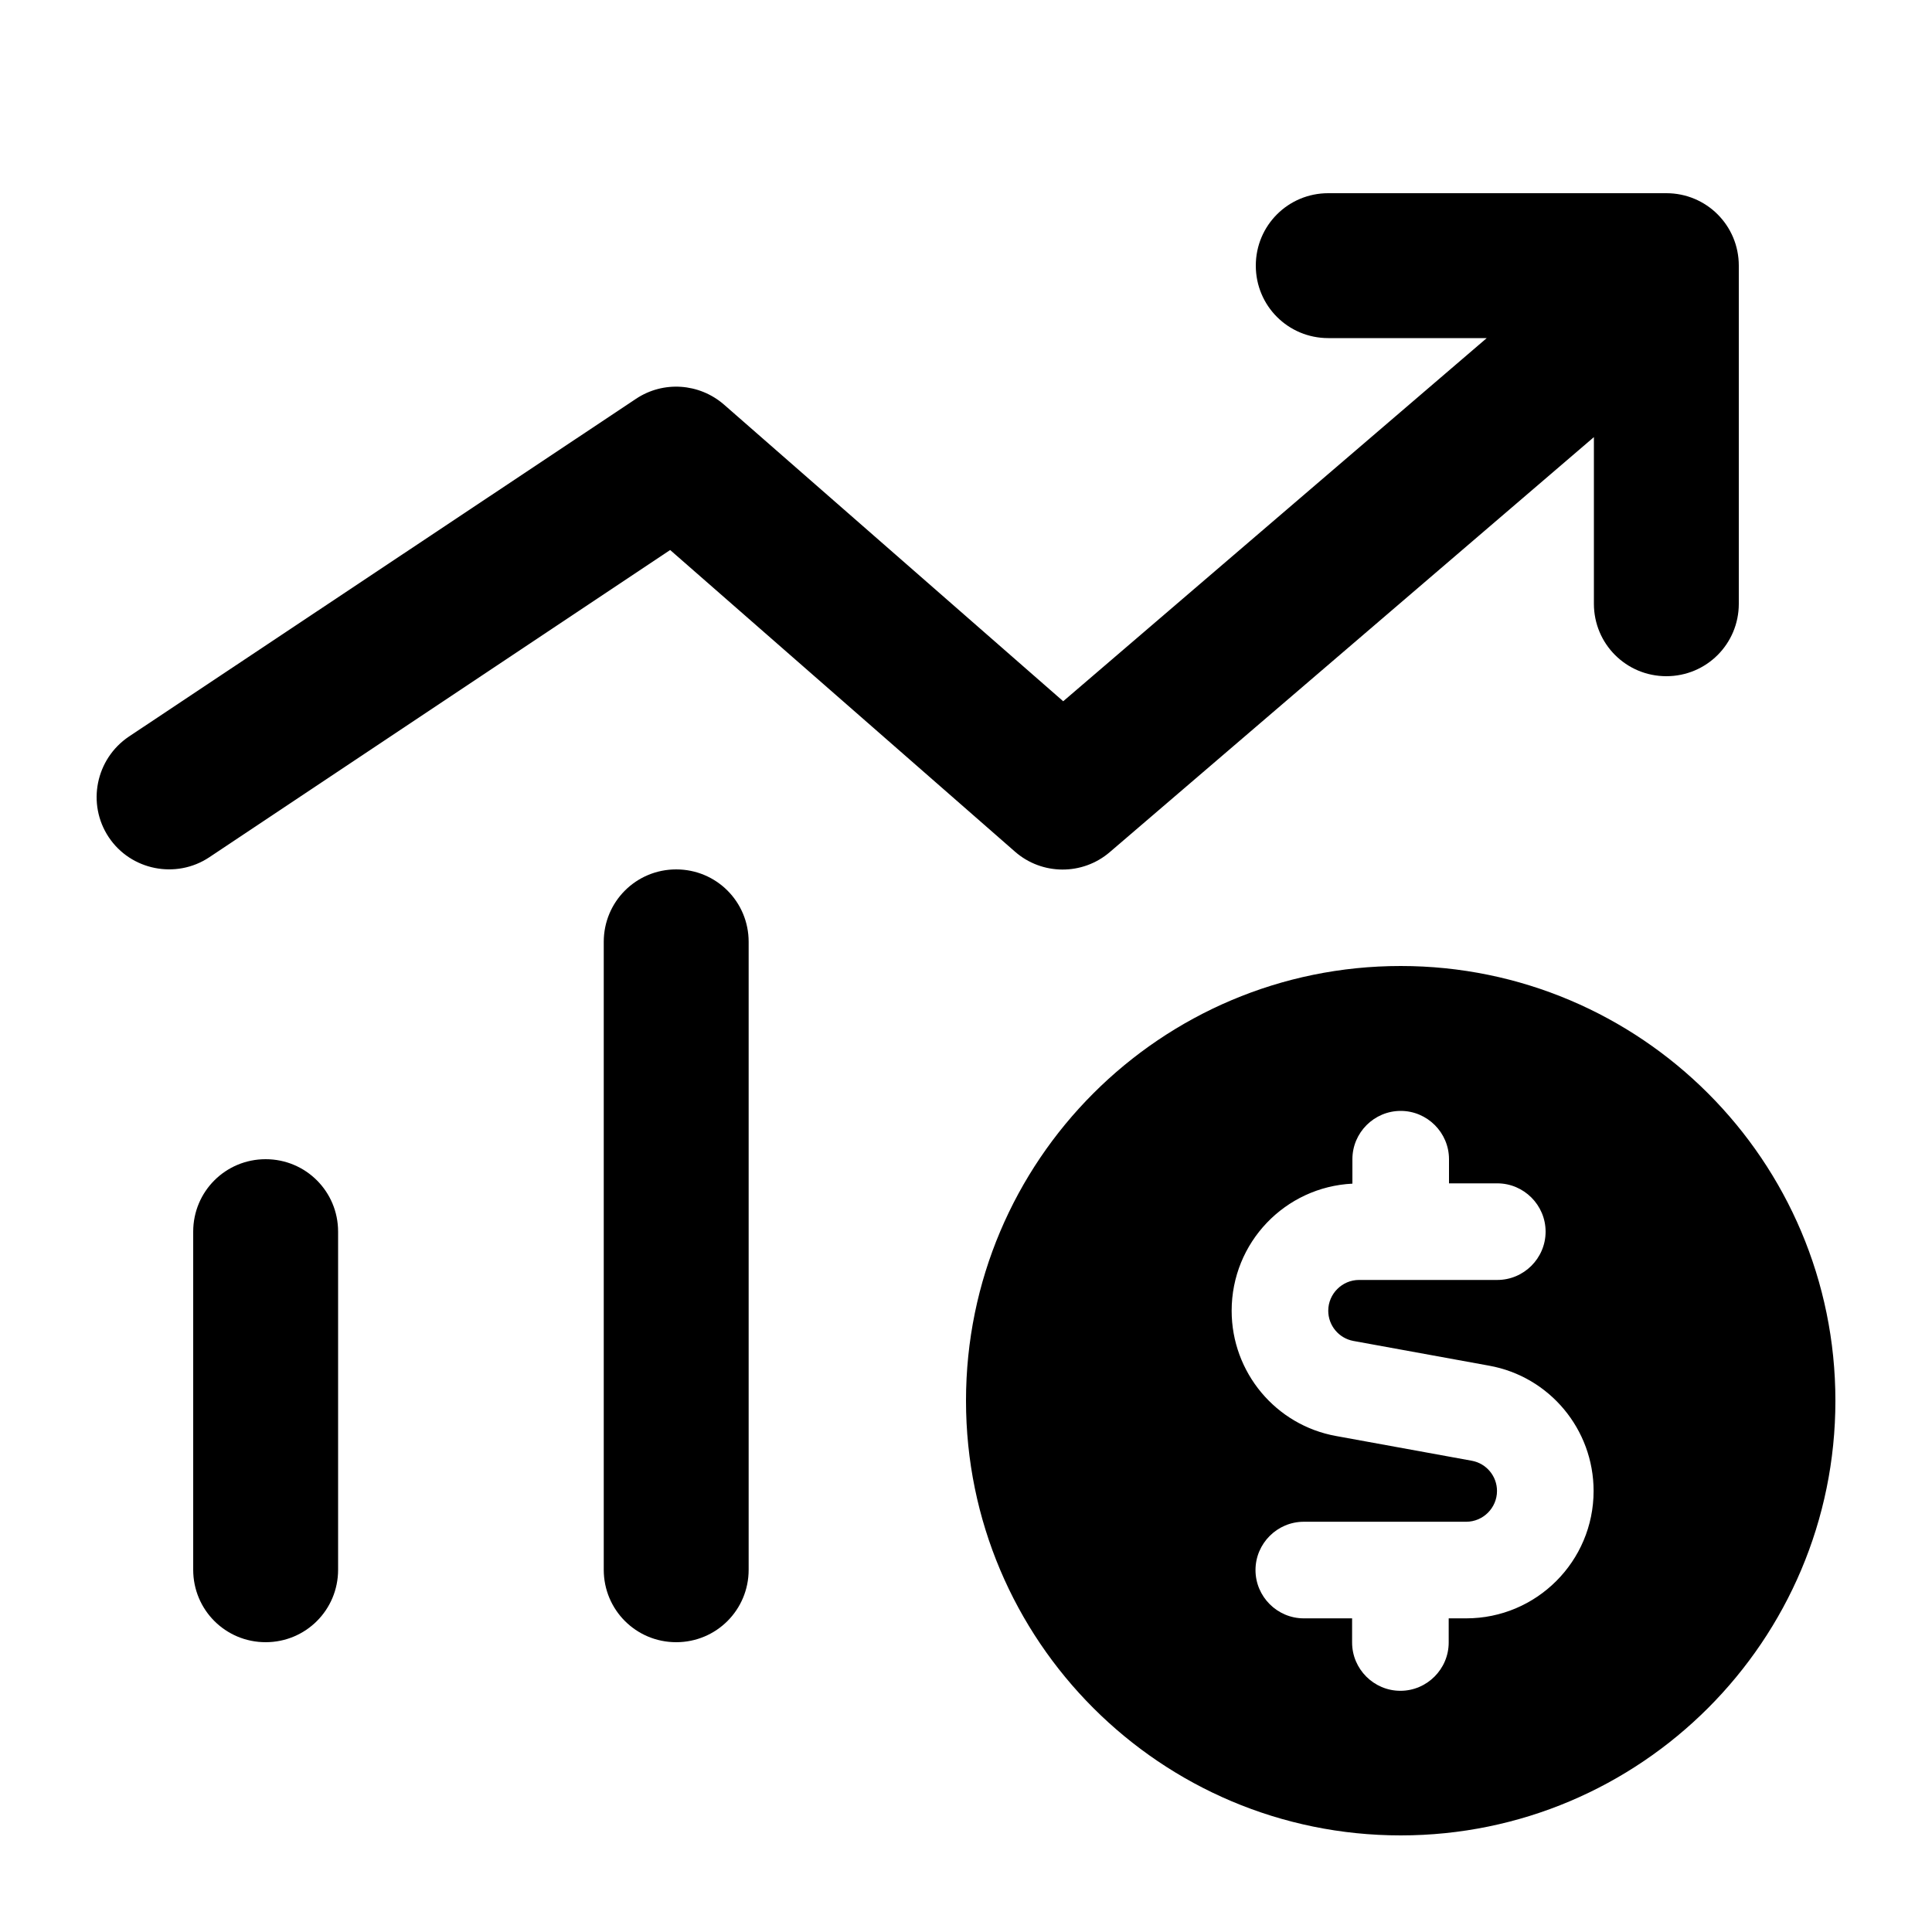 <svg xmlns="http://www.w3.org/2000/svg" viewBox="0 0 640 640"><!--! Font Awesome Pro 7.1.0 by @fontawesome - https://fontawesome.com License - https://fontawesome.com/license (Commercial License) Copyright 2025 Fonticons, Inc. --><path fill="currentColor" d="M440 64C426.7 64 416 74.7 416 88C416 101.3 426.7 112 440 112L492.5 112L352.2 232.3L239.8 134C231.6 126.9 219.7 126.1 210.7 132.1L42.7 244C31.7 251.4 28.7 266.3 36 277.3C43.3 288.3 58.3 291.3 69.3 284L222 182.2L336.2 282.1C345.2 290 358.6 290 367.6 282.3L528 144.8L528 200C528 213.3 538.7 224 552 224C565.3 224 576 213.3 576 200L576 88C576 74.7 565.3 64 552 64L440 64zM224 288C210.7 288 200 298.7 200 312L200 520C200 533.3 210.7 544 224 544C237.3 544 248 533.3 248 520L248 312C248 298.7 237.3 288 224 288zM88 384C74.7 384 64 394.7 64 408L64 520C64 533.3 74.7 544 88 544C101.3 544 112 533.3 112 520L112 408C112 394.7 101.3 384 88 384zM464 608C543.5 608 608 543.5 608 464C608 384.5 543.5 320 464 320C384.5 320 320 384.5 320 464C320 543.5 384.5 608 464 608zM464 368C472.8 368 480 375.2 480 384L480 392L496 392C504.8 392 512 399.2 512 408C512 416.8 504.8 424 496 424L450.2 424C444.6 424 440 428.6 440 434.2C440 439.1 443.5 443.3 448.3 444.2L493.3 452.4C513.3 456 527.9 473.5 527.9 493.9C527.9 517.2 509 536.1 485.7 536.1L479.9 536.1L479.9 544.1C479.9 552.9 472.7 560.1 463.9 560.1C455.1 560.1 447.9 552.9 447.9 544.1L447.9 536.1L431.9 536.1C423.1 536.1 415.9 528.9 415.9 520.1C415.9 511.3 423.1 504.1 431.9 504.1L485.7 504.1C491.3 504.1 495.9 499.5 495.9 493.9C495.9 489 492.4 484.8 487.6 483.9L442.6 475.7C422.6 472.1 408 454.6 408 434.2C408 411.6 425.7 393.2 448 392.1L448 384C448 375.2 455.2 368 464 368z"/></svg>